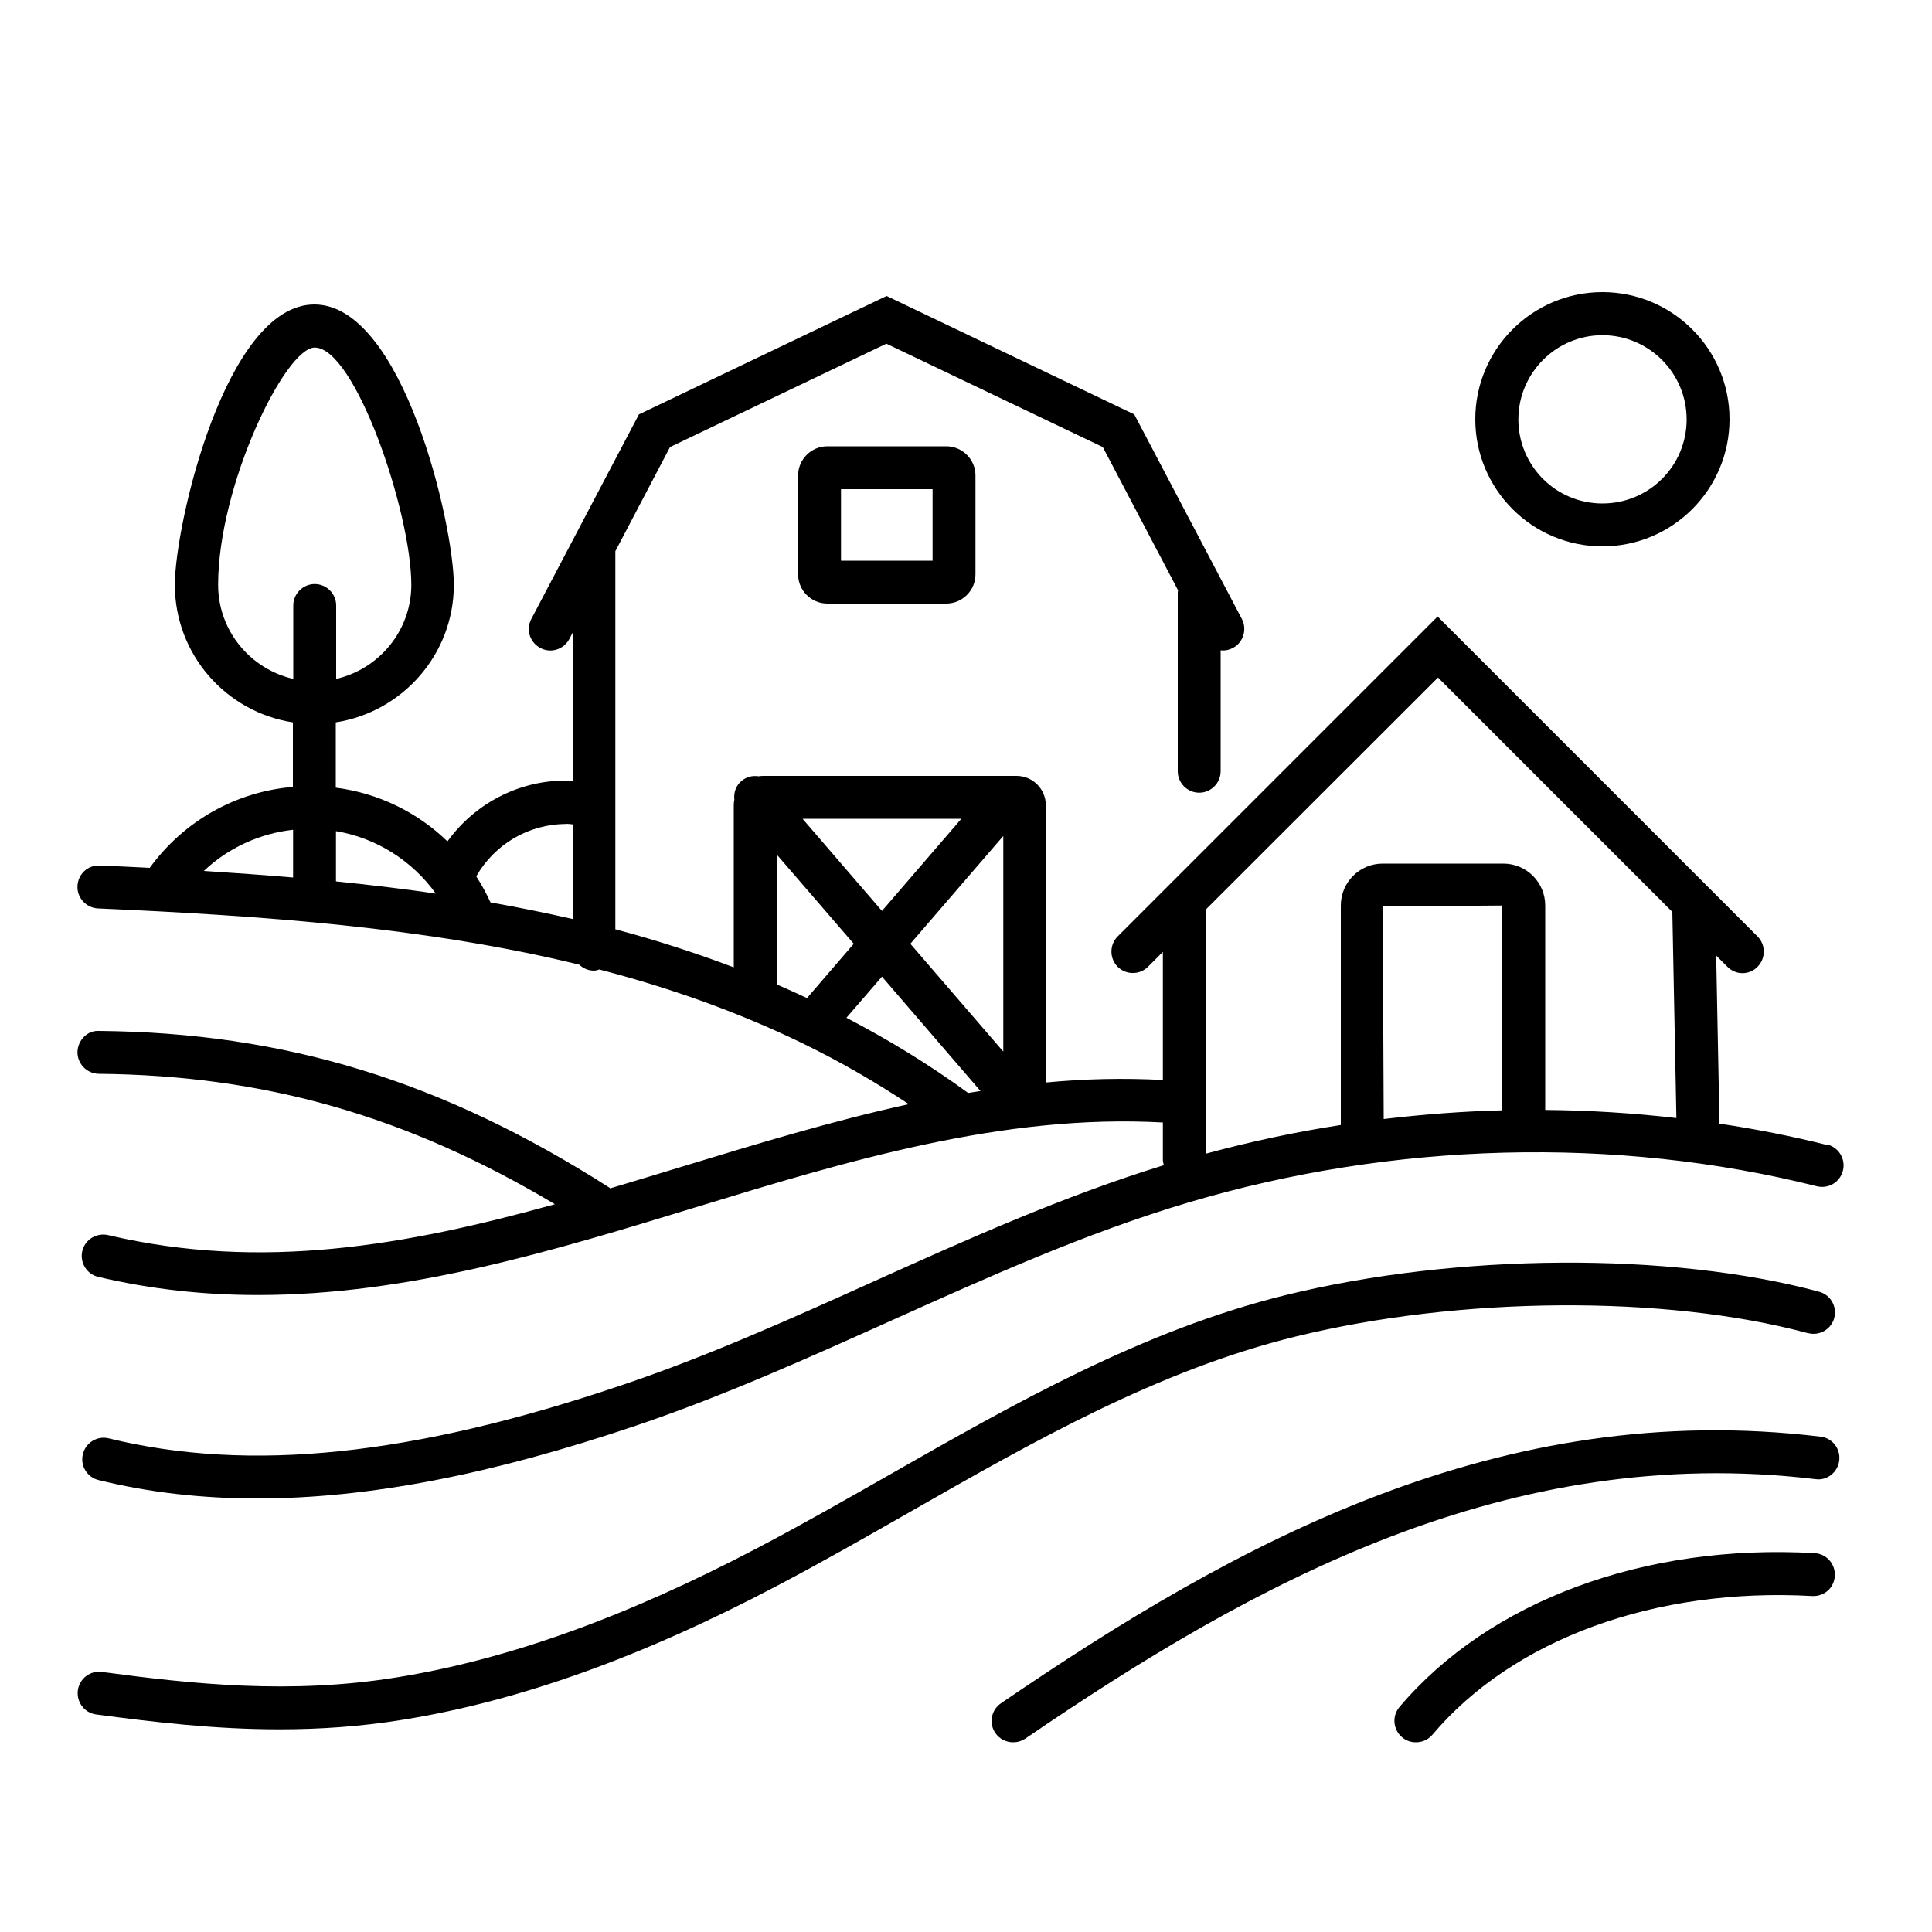 <?xml version="1.0" encoding="UTF-8"?><svg id="a" xmlns="http://www.w3.org/2000/svg" width="100" height="100" viewBox="0 0 100 100"><path d="M93.58,69c.59.16,1.2-.19,1.36-.78.16-.59-.19-1.2-.78-1.36-7.68-2.07-18.77-2-27.6.17-7.4,1.82-14.06,5.62-20.5,9.29-2.23,1.27-4.54,2.59-6.83,3.79-6.81,3.58-12.92,5.78-18.69,6.71-5.5.89-10.55.35-15.26-.28-.6-.09-1.17.34-1.25.95-.08.61.34,1.17.95,1.25,3.01.4,6.15.77,9.48.77,2.07,0,4.2-.14,6.42-.5,6-.97,12.34-3.24,19.36-6.94,2.32-1.22,4.65-2.55,6.89-3.83,6.3-3.6,12.82-7.32,19.93-9.06,8.5-2.09,19.15-2.16,26.5-.18Z"/><path d="M94.59,59.27c-1.83-.46-3.7-.83-5.59-1.11l-.17-8.7.58.58c.22.22.5.33.78.33s.57-.11.78-.33c.43-.43.43-1.14,0-1.57l-16.56-16.56-16.56,16.56c-.43.43-.43,1.14,0,1.57s1.14.43,1.57,0l.77-.77v6.63c-2.04-.11-4.06-.06-6.06.13v-14.36c0-.83-.68-1.51-1.51-1.51h-13.12c-.08,0-.16.01-.24.02-.31-.05-.63.03-.89.25-.29.25-.4.61-.36.96-.02.09-.03.18-.03.28v8.4c-2.01-.76-4.05-1.42-6.13-1.97v-19.57l2.83-5.39,11.2-5.35,11.2,5.35,3.9,7.42s-.02.06-.02.09v9.27c0,.61.5,1.11,1.11,1.11s1.11-.5,1.11-1.11v-6.26s.07.01.11.01c.17,0,.35-.04.52-.13.54-.28.75-.96.47-1.5l-5.57-10.59-12.82-6.13-12.82,6.13-5.57,10.59c-.29.54-.08,1.21.47,1.5.54.29,1.21.08,1.5-.47l.17-.32v7.68c-.12,0-.23-.03-.35-.03-2.46,0-4.72,1.2-6.13,3.15-1.56-1.51-3.58-2.5-5.78-2.78v-3.38c3.45-.54,6.11-3.52,6.11-7.12,0-3.11-2.63-14.51-7.22-14.51s-7.22,11.4-7.22,14.51c0,3.6,2.65,6.59,6.11,7.12v3.34c-2.97.25-5.65,1.77-7.41,4.19-.86-.04-1.72-.09-2.58-.12-.64-.03-1.13.45-1.16,1.06-.03.61.45,1.13,1.06,1.16,8.58.38,16.99.98,24.91,2.91.2.19.47.31.76.31.1,0,.19-.03.28-.06,3.62.94,7.13,2.18,10.5,3.81.05.02.09.05.14.07,1.84.9,3.63,1.93,5.38,3.09-3.97.87-7.88,2.06-11.72,3.23-1.25.38-2.5.76-3.74,1.13-.02-.01-.02-.03-.04-.04-8.64-5.52-16.78-8.02-26.41-8.11-.61-.04-1.11.49-1.12,1.1,0,.61.49,1.11,1.1,1.12,8.58.08,15.94,2.17,23.61,6.75-7.67,2.13-15.17,3.47-23.12,1.6-.6-.14-1.2.23-1.34.82-.14.6.23,1.2.82,1.34,2.8.66,5.55.94,8.28.94,7.79,0,15.29-2.29,22.61-4.53,7.85-2.4,15.95-4.86,24.22-4.4v1.94c0,.09.03.18.05.27-5.2,1.6-10.18,3.84-15,6.01-4.22,1.9-8.58,3.87-13.04,5.37-10.84,3.67-19.28,4.54-26.57,2.76-.59-.15-1.2.22-1.34.82-.15.59.22,1.2.82,1.34,2.6.64,5.32.95,8.22.95,5.72,0,12.12-1.24,19.59-3.77,4.56-1.54,8.97-3.53,13.24-5.45,4.94-2.22,10.04-4.52,15.32-6.09,10.61-3.16,22.17-3.46,32.56-.85.6.15,1.2-.21,1.35-.81.15-.59-.21-1.2-.81-1.35ZM51.93,43.27v11.16l-4.81-5.58,4.81-5.58ZM45.65,47.15l-4.11-4.77h8.22l-4.11,4.77ZM40.23,44.26l3.96,4.59-2.42,2.81c-.51-.24-1.02-.47-1.53-.69v-6.71ZM29.3,42.64c.12,0,.23.02.35.03v4.9c-1.41-.32-2.83-.61-4.26-.86-.22-.47-.46-.92-.74-1.35.95-1.66,2.71-2.71,4.66-2.71ZM22.55,46.25c-1.71-.25-3.43-.45-5.16-.63v-2.6c2.09.35,3.93,1.52,5.16,3.22ZM11.29,30.27c0-5.15,3.47-12.28,5-12.28,2.09,0,5,8.53,5,12.28,0,2.37-1.67,4.36-3.89,4.87v-3.8c0-.61-.5-1.11-1.11-1.11s-1.11.5-1.11,1.11v3.8c-2.22-.51-3.89-2.49-3.89-4.87ZM15.17,42.96v2.46c-1.53-.13-3.07-.24-4.62-.34,1.26-1.19,2.88-1.94,4.62-2.13ZM43.81,52.68l1.84-2.13,5.1,5.92c-.21.03-.42.07-.64.1-2.04-1.49-4.15-2.77-6.3-3.89ZM74.42,35.06l12.14,12.14.21,10.67c-2.24-.26-4.51-.4-6.79-.42v-10.58c0-1.2-.97-2.17-2.17-2.17h-6.24c-1.2,0-2.17.97-2.17,2.17v11.36c-2.35.36-4.68.86-6.97,1.48v-12.65l12-11.99ZM71.57,46.92l6.19-.05v10.6c-2.05.05-4.1.21-6.14.45l-.05-11Z"/><path d="M94.22,74.36c-16.6-2-30.19,5.45-42.41,13.8-.51.35-.64,1.04-.29,1.54.21.31.56.48.92.48.22,0,.43-.06.63-.19,11.86-8.1,25.02-15.33,40.9-13.43.6.09,1.16-.36,1.23-.97.07-.61-.36-1.16-.97-1.23Z"/><path d="M93.93,80.39c-8.82-.51-16.85,2.48-21.49,7.96-.4.47-.34,1.17.13,1.57.21.18.46.26.72.26.32,0,.63-.13.85-.39,4.19-4.96,11.54-7.63,19.66-7.18.63.03,1.14-.43,1.17-1.05.03-.61-.43-1.14-1.05-1.17Z"/><path d="M42.82,23.1c-.83,0-1.51.68-1.51,1.51v5.12c0,.83.68,1.51,1.51,1.51h6.16c.83,0,1.51-.68,1.51-1.51v-5.12c0-.83-.68-1.51-1.51-1.51h-6.16ZM48.27,29.02h-4.74v-3.7h4.74v3.7Z"/><path d="M82.94,28.28c3.63,0,6.58-2.95,6.58-6.58s-2.95-6.58-6.58-6.58-6.58,2.95-6.58,6.58,2.95,6.58,6.58,6.58ZM82.94,17.35c2.4,0,4.36,1.95,4.36,4.36s-1.95,4.35-4.36,4.35-4.35-1.95-4.35-4.35,1.95-4.36,4.35-4.36Z"/></svg>